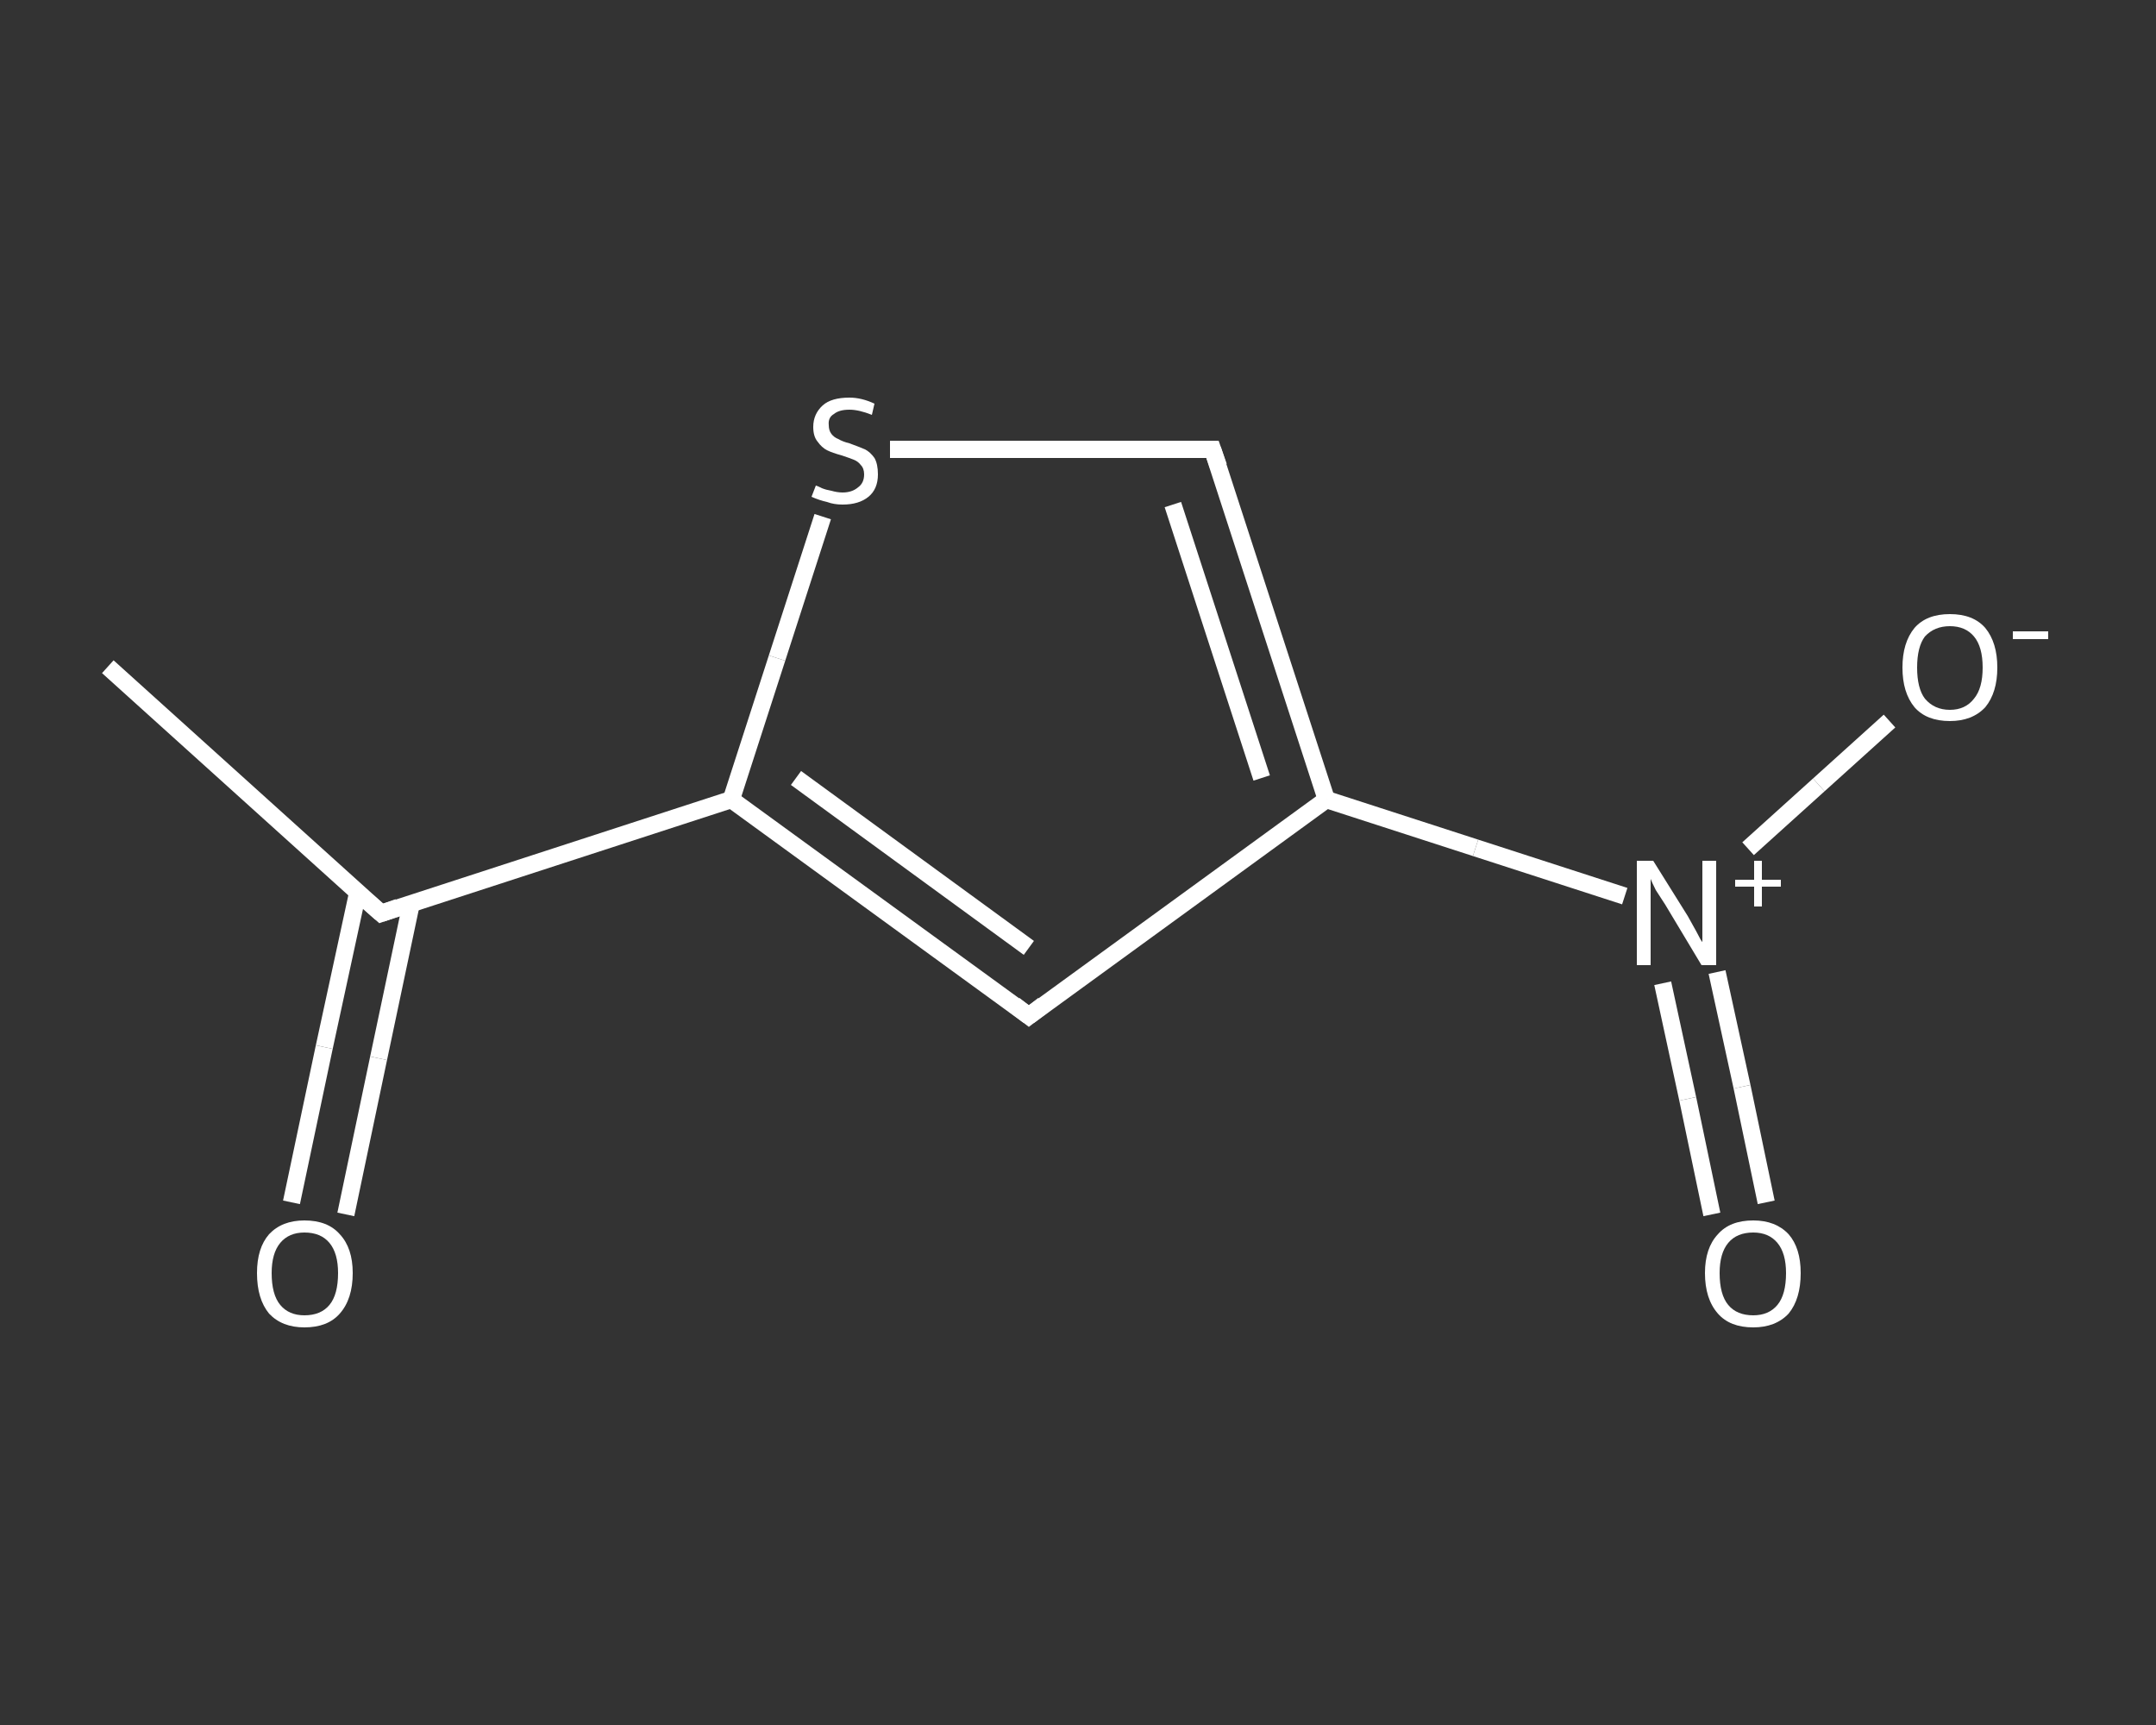<?xml version='1.0' encoding='iso-8859-1'?>
<svg version='1.1' baseProfile='full'
              xmlns='http://www.w3.org/2000/svg'
                      xmlns:rdkit='http://www.rdkit.org/xml'
                      xmlns:xlink='http://www.w3.org/1999/xlink'
                  xml:space='preserve'
width='250px' height='200px' viewBox='0 0 250 200'>
<rect x="0" y="0" width="250" height="200" fill="#333333" stroke="none"/>
<!-- END OF HEADER -->
<rect style='opacity:1.0;fill:transparent;stroke:none' width='250.0' height='200.0' x='0.0' y='0.0'> </rect>
<path class='bond-0 atom-0 atom-1' d='M 12.5,77.3 L 44.2,105.9' style='fill:none;fill-rule:evenodd;stroke:#FFFFFF;stroke-width:2.0px;stroke-linecap:butt;stroke-linejoin:miter;stroke-opacity:1' />
<path class='bond-1 atom-1 atom-2' d='M 41.5,103.4 L 37.6,121.4' style='fill:none;fill-rule:evenodd;stroke:#FFFFFF;stroke-width:2.0px;stroke-linecap:butt;stroke-linejoin:miter;stroke-opacity:1' />
<path class='bond-1 atom-1 atom-2' d='M 37.6,121.4 L 33.8,139.4' style='fill:none;fill-rule:evenodd;stroke:#FFFFFF;stroke-width:2.0px;stroke-linecap:butt;stroke-linejoin:miter;stroke-opacity:1' />
<path class='bond-1 atom-1 atom-2' d='M 47.7,104.7 L 43.9,122.7' style='fill:none;fill-rule:evenodd;stroke:#FFFFFF;stroke-width:2.0px;stroke-linecap:butt;stroke-linejoin:miter;stroke-opacity:1' />
<path class='bond-1 atom-1 atom-2' d='M 43.9,122.7 L 40.1,140.8' style='fill:none;fill-rule:evenodd;stroke:#FFFFFF;stroke-width:2.0px;stroke-linecap:butt;stroke-linejoin:miter;stroke-opacity:1' />
<path class='bond-2 atom-1 atom-3' d='M 44.2,105.9 L 84.8,92.7' style='fill:none;fill-rule:evenodd;stroke:#FFFFFF;stroke-width:2.0px;stroke-linecap:butt;stroke-linejoin:miter;stroke-opacity:1' />
<path class='bond-3 atom-3 atom-4' d='M 84.8,92.7 L 119.3,117.8' style='fill:none;fill-rule:evenodd;stroke:#FFFFFF;stroke-width:2.0px;stroke-linecap:butt;stroke-linejoin:miter;stroke-opacity:1' />
<path class='bond-3 atom-3 atom-4' d='M 92.3,90.2 L 119.3,109.9' style='fill:none;fill-rule:evenodd;stroke:#FFFFFF;stroke-width:2.0px;stroke-linecap:butt;stroke-linejoin:miter;stroke-opacity:1' />
<path class='bond-4 atom-4 atom-5' d='M 119.3,117.8 L 153.8,92.7' style='fill:none;fill-rule:evenodd;stroke:#FFFFFF;stroke-width:2.0px;stroke-linecap:butt;stroke-linejoin:miter;stroke-opacity:1' />
<path class='bond-5 atom-5 atom-6' d='M 153.8,92.7 L 171.1,98.3' style='fill:none;fill-rule:evenodd;stroke:#FFFFFF;stroke-width:2.0px;stroke-linecap:butt;stroke-linejoin:miter;stroke-opacity:1' />
<path class='bond-5 atom-5 atom-6' d='M 171.1,98.3 L 188.4,103.9' style='fill:none;fill-rule:evenodd;stroke:#FFFFFF;stroke-width:2.0px;stroke-linecap:butt;stroke-linejoin:miter;stroke-opacity:1' />
<path class='bond-6 atom-6 atom-7' d='M 192.8,114.0 L 195.7,127.4' style='fill:none;fill-rule:evenodd;stroke:#FFFFFF;stroke-width:2.0px;stroke-linecap:butt;stroke-linejoin:miter;stroke-opacity:1' />
<path class='bond-6 atom-6 atom-7' d='M 195.7,127.4 L 198.5,140.8' style='fill:none;fill-rule:evenodd;stroke:#FFFFFF;stroke-width:2.0px;stroke-linecap:butt;stroke-linejoin:miter;stroke-opacity:1' />
<path class='bond-6 atom-6 atom-7' d='M 199.1,112.7 L 202.0,126.0' style='fill:none;fill-rule:evenodd;stroke:#FFFFFF;stroke-width:2.0px;stroke-linecap:butt;stroke-linejoin:miter;stroke-opacity:1' />
<path class='bond-6 atom-6 atom-7' d='M 202.0,126.0 L 204.8,139.4' style='fill:none;fill-rule:evenodd;stroke:#FFFFFF;stroke-width:2.0px;stroke-linecap:butt;stroke-linejoin:miter;stroke-opacity:1' />
<path class='bond-7 atom-6 atom-8' d='M 202.7,98.4 L 210.9,91.0' style='fill:none;fill-rule:evenodd;stroke:#FFFFFF;stroke-width:2.0px;stroke-linecap:butt;stroke-linejoin:miter;stroke-opacity:1' />
<path class='bond-7 atom-6 atom-8' d='M 210.9,91.0 L 219.1,83.6' style='fill:none;fill-rule:evenodd;stroke:#FFFFFF;stroke-width:2.0px;stroke-linecap:butt;stroke-linejoin:miter;stroke-opacity:1' />
<path class='bond-8 atom-5 atom-9' d='M 153.8,92.7 L 140.6,52.1' style='fill:none;fill-rule:evenodd;stroke:#FFFFFF;stroke-width:2.0px;stroke-linecap:butt;stroke-linejoin:miter;stroke-opacity:1' />
<path class='bond-8 atom-5 atom-9' d='M 146.3,90.2 L 136.0,58.5' style='fill:none;fill-rule:evenodd;stroke:#FFFFFF;stroke-width:2.0px;stroke-linecap:butt;stroke-linejoin:miter;stroke-opacity:1' />
<path class='bond-9 atom-9 atom-10' d='M 140.6,52.1 L 121.9,52.1' style='fill:none;fill-rule:evenodd;stroke:#FFFFFF;stroke-width:2.0px;stroke-linecap:butt;stroke-linejoin:miter;stroke-opacity:1' />
<path class='bond-9 atom-9 atom-10' d='M 121.9,52.1 L 103.2,52.1' style='fill:none;fill-rule:evenodd;stroke:#FFFFFF;stroke-width:2.0px;stroke-linecap:butt;stroke-linejoin:miter;stroke-opacity:1' />
<path class='bond-10 atom-10 atom-3' d='M 95.4,59.9 L 90.1,76.3' style='fill:none;fill-rule:evenodd;stroke:#FFFFFF;stroke-width:2.0px;stroke-linecap:butt;stroke-linejoin:miter;stroke-opacity:1' />
<path class='bond-10 atom-10 atom-3' d='M 90.1,76.3 L 84.8,92.7' style='fill:none;fill-rule:evenodd;stroke:#FFFFFF;stroke-width:2.0px;stroke-linecap:butt;stroke-linejoin:miter;stroke-opacity:1' />
<path d='M 42.6,104.5 L 44.2,105.9 L 46.2,105.2' style='fill:none;stroke:#FFFFFF;stroke-width:2.0px;stroke-linecap:butt;stroke-linejoin:miter;stroke-opacity:1;' />
<path d='M 117.6,116.5 L 119.3,117.8 L 121.0,116.5' style='fill:none;stroke:#FFFFFF;stroke-width:2.0px;stroke-linecap:butt;stroke-linejoin:miter;stroke-opacity:1;' />
<path d='M 141.3,54.1 L 140.6,52.1 L 139.7,52.1' style='fill:none;stroke:#FFFFFF;stroke-width:2.0px;stroke-linecap:butt;stroke-linejoin:miter;stroke-opacity:1;' />
<path class='atom-2' d='M 29.8 147.6
Q 29.8 144.7, 31.2 143.1
Q 32.7 141.5, 35.3 141.5
Q 38.0 141.5, 39.4 143.1
Q 40.9 144.7, 40.9 147.6
Q 40.9 150.6, 39.4 152.3
Q 38.0 153.9, 35.3 153.9
Q 32.7 153.9, 31.2 152.3
Q 29.8 150.6, 29.8 147.6
M 35.3 152.5
Q 37.2 152.5, 38.2 151.3
Q 39.2 150.1, 39.2 147.6
Q 39.2 145.3, 38.2 144.1
Q 37.2 142.9, 35.3 142.9
Q 33.5 142.9, 32.5 144.1
Q 31.5 145.3, 31.5 147.6
Q 31.5 150.1, 32.5 151.3
Q 33.5 152.5, 35.3 152.5
' fill='#FFFFFF'/>
<path class='atom-6' d='M 191.7 99.8
L 195.7 106.2
Q 196.1 106.9, 196.7 108.0
Q 197.3 109.2, 197.4 109.2
L 197.4 99.8
L 199.0 99.8
L 199.0 111.9
L 197.3 111.9
L 193.1 104.9
Q 192.6 104.1, 192.0 103.2
Q 191.5 102.2, 191.4 101.9
L 191.4 111.9
L 189.8 111.9
L 189.8 99.8
L 191.7 99.8
' fill='#FFFFFF'/>
<path class='atom-6' d='M 201.2 102.0
L 203.4 102.0
L 203.4 99.8
L 204.3 99.8
L 204.3 102.0
L 206.5 102.0
L 206.5 102.8
L 204.3 102.8
L 204.3 105.1
L 203.4 105.1
L 203.4 102.8
L 201.2 102.8
L 201.2 102.0
' fill='#FFFFFF'/>
<path class='atom-7' d='M 197.7 147.6
Q 197.7 144.7, 199.2 143.1
Q 200.6 141.5, 203.3 141.5
Q 205.9 141.5, 207.4 143.1
Q 208.8 144.7, 208.8 147.6
Q 208.8 150.6, 207.4 152.3
Q 205.9 153.9, 203.3 153.9
Q 200.6 153.9, 199.2 152.3
Q 197.7 150.6, 197.7 147.6
M 203.3 152.5
Q 205.1 152.5, 206.1 151.3
Q 207.1 150.1, 207.1 147.6
Q 207.1 145.3, 206.1 144.1
Q 205.1 142.9, 203.3 142.9
Q 201.4 142.9, 200.4 144.1
Q 199.4 145.3, 199.4 147.6
Q 199.4 150.1, 200.4 151.3
Q 201.4 152.5, 203.3 152.5
' fill='#FFFFFF'/>
<path class='atom-8' d='M 220.6 77.4
Q 220.6 74.5, 222.0 72.8
Q 223.4 71.2, 226.1 71.2
Q 228.8 71.2, 230.2 72.8
Q 231.6 74.5, 231.6 77.4
Q 231.6 80.3, 230.2 82.0
Q 228.7 83.6, 226.1 83.6
Q 223.4 83.6, 222.0 82.0
Q 220.6 80.3, 220.6 77.4
M 226.1 82.3
Q 227.9 82.3, 228.9 81.0
Q 229.9 79.8, 229.9 77.4
Q 229.9 75.0, 228.9 73.8
Q 227.9 72.6, 226.1 72.6
Q 224.3 72.6, 223.2 73.8
Q 222.3 75.0, 222.3 77.4
Q 222.3 79.8, 223.2 81.0
Q 224.3 82.3, 226.1 82.3
' fill='#FFFFFF'/>
<path class='atom-8' d='M 233.4 73.2
L 237.5 73.2
L 237.5 74.1
L 233.4 74.1
L 233.4 73.2
' fill='#FFFFFF'/>
<path class='atom-10' d='M 94.6 56.3
Q 94.7 56.3, 95.3 56.6
Q 95.8 56.8, 96.4 56.9
Q 97.1 57.1, 97.7 57.1
Q 98.8 57.1, 99.5 56.5
Q 100.2 56.0, 100.2 55.0
Q 100.2 54.3, 99.8 53.9
Q 99.5 53.5, 99.0 53.3
Q 98.5 53.1, 97.6 52.8
Q 96.5 52.5, 95.9 52.2
Q 95.3 51.9, 94.8 51.2
Q 94.3 50.6, 94.3 49.5
Q 94.3 48.0, 95.4 47.0
Q 96.4 46.1, 98.5 46.1
Q 99.9 46.1, 101.4 46.8
L 101.1 48.1
Q 99.6 47.5, 98.5 47.5
Q 97.3 47.5, 96.7 48.0
Q 96.0 48.4, 96.1 49.3
Q 96.1 49.9, 96.4 50.3
Q 96.7 50.7, 97.2 50.9
Q 97.7 51.2, 98.5 51.4
Q 99.6 51.8, 100.3 52.1
Q 100.9 52.4, 101.4 53.1
Q 101.8 53.8, 101.8 55.0
Q 101.8 56.7, 100.7 57.6
Q 99.6 58.5, 97.7 58.5
Q 96.7 58.5, 95.9 58.2
Q 95.0 58.0, 94.1 57.6
L 94.6 56.3
' fill='#FFFFFF'/>
</svg>
